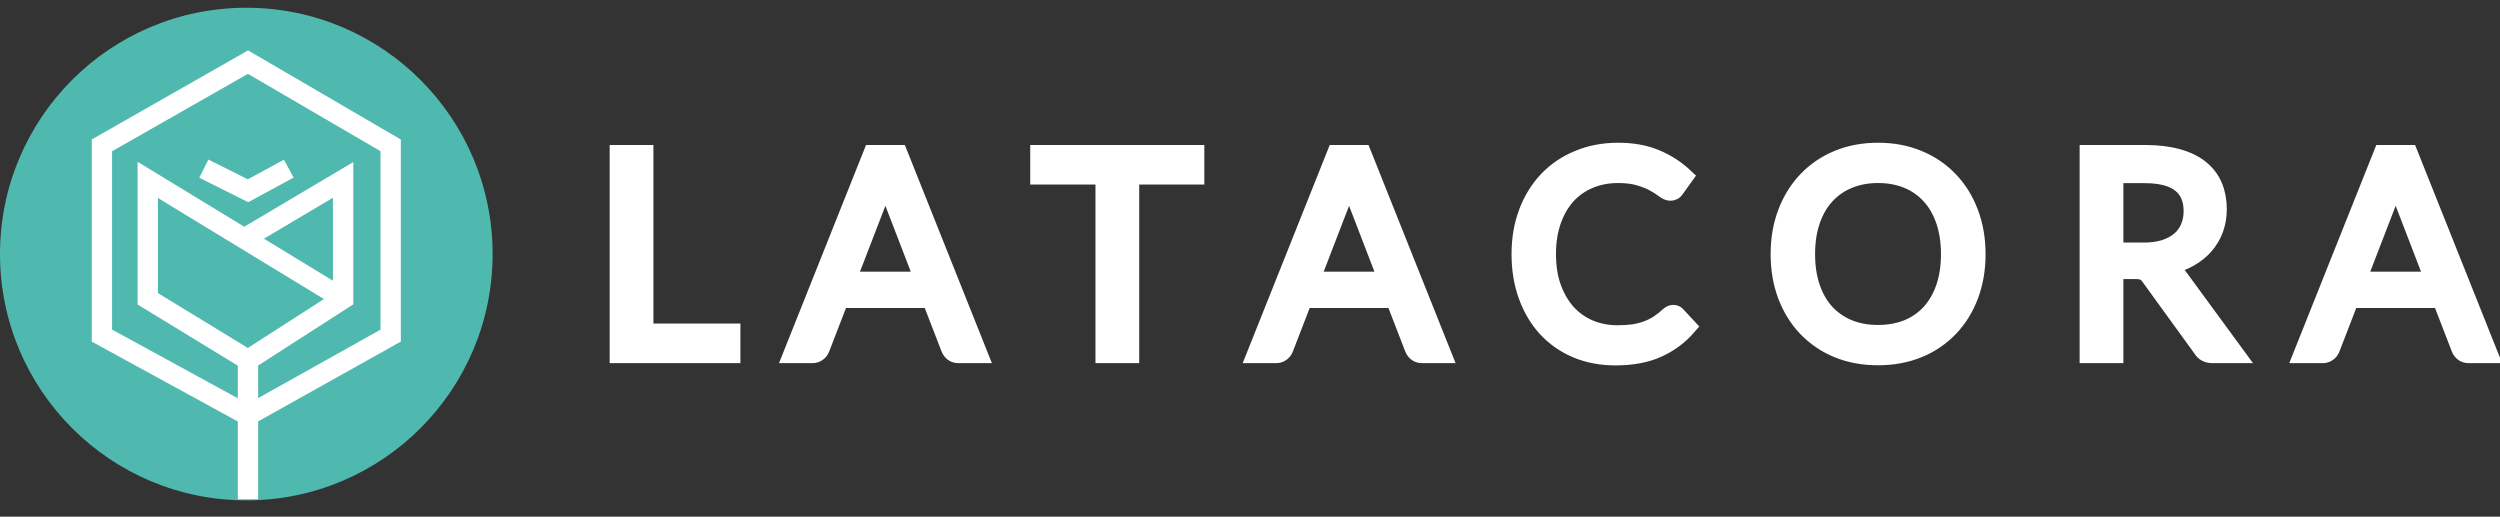 <svg width="150" height="31" viewBox="0 0 150 31" fill="none" xmlns="http://www.w3.org/2000/svg">
<rect x="0" y="0" width="150" height="31" fill="#333333" stroke="none"/>
<g clip-path="url(#clip0_1369_14870)">
<path d="M14.778 30.021C22.94 30.021 29.556 23.405 29.556 15.243C29.556 7.081 22.94 0.465 14.778 0.465C6.616 0.465 0 7.081 0 15.243C0 23.405 6.616 30.021 14.778 30.021Z" fill="#50B9AF"/>
<path fill-rule="evenodd" clip-rule="evenodd" d="M14.883 3.023L15.186 3.2L23.747 8.194L24.05 8.371V20.494L23.738 20.668L15.489 25.284V29.954H14.269V25.288L5.823 20.671L5.506 20.498V8.367L5.813 8.192L14.578 3.198L14.883 3.023ZM15.489 23.886V21.931L20.916 18.442L21.197 18.261V9.724L20.276 10.27L14.655 13.604L9.183 10.273L8.256 9.709V18.27L8.549 18.449L14.269 21.94V23.897L6.724 19.774V9.076L14.876 4.431L22.831 9.072V19.779L15.489 23.886ZM14.868 10.758L12.502 9.575L11.957 10.665L14.607 11.991L14.891 12.133L15.17 11.981L17.616 10.656L17.035 9.584L14.868 10.758ZM15.835 14.322L19.977 16.844V11.865L15.835 14.322ZM19.437 17.943L9.476 11.88V17.587L14.871 20.878L19.437 17.943Z" fill="white"/>
<path d="M43.924 19.914V21.289H37.08V9.199H38.705V19.914H43.924ZM55.375 16.801L53.48 11.882C53.339 11.513 53.221 11.135 53.126 10.752C53.031 11.139 52.91 11.519 52.765 11.891L50.87 16.8L55.375 16.801ZM58.776 21.289H57.513C57.367 21.289 57.249 21.252 57.159 21.179C57.069 21.106 56.999 21.01 56.957 20.901L55.829 17.982H50.416L49.288 20.901C49.25 21.008 49.183 21.101 49.094 21.171C48.994 21.251 48.869 21.293 48.74 21.289H47.478L52.301 9.199H53.952L58.776 21.289ZM71.759 10.574H67.853V21.289H66.228V10.574H62.314V9.199H71.759V10.574ZM83.195 16.801L81.301 11.882C81.161 11.513 81.043 11.135 80.948 10.752C80.83 11.207 80.709 11.587 80.586 11.891L78.692 16.8L83.195 16.801ZM86.597 21.289H85.334C85.188 21.289 85.07 21.252 84.98 21.179C84.89 21.105 84.82 21.01 84.778 20.901L83.65 17.982H78.237L77.109 20.901C77.071 21.008 77.004 21.101 76.915 21.171C76.816 21.251 76.69 21.293 76.562 21.289H75.299L80.123 9.199H81.773L86.597 21.289ZM100.402 18.792C100.447 18.792 100.491 18.802 100.532 18.821C100.572 18.84 100.608 18.867 100.637 18.902L101.286 19.602C100.79 20.175 100.176 20.633 99.484 20.943C98.783 21.263 97.932 21.424 96.933 21.424C96.069 21.424 95.283 21.275 94.576 20.977C93.89 20.688 93.273 20.257 92.766 19.711C92.267 19.166 91.88 18.513 91.605 17.754C91.329 16.995 91.192 16.159 91.192 15.248C91.192 14.337 91.335 13.501 91.621 12.742C91.907 11.983 92.309 11.331 92.825 10.785C93.351 10.236 93.989 9.804 94.694 9.52C95.418 9.216 96.218 9.064 97.094 9.064C97.952 9.064 98.71 9.202 99.366 9.478C100.007 9.744 100.595 10.124 101.1 10.6L100.562 11.35C100.527 11.407 100.481 11.456 100.427 11.494C100.364 11.531 100.29 11.549 100.217 11.544C100.116 11.544 99.992 11.491 99.846 11.385C99.664 11.247 99.473 11.123 99.273 11.013C99.038 10.879 98.743 10.758 98.39 10.65C98.036 10.538 97.601 10.482 97.085 10.482C96.462 10.482 95.892 10.591 95.376 10.811C94.866 11.02 94.409 11.339 94.037 11.747C93.667 12.158 93.378 12.658 93.17 13.249C92.963 13.839 92.859 14.506 92.859 15.249C92.859 16.002 92.965 16.674 93.178 17.265C93.397 17.855 93.692 18.356 94.062 18.766C94.432 19.166 94.882 19.483 95.384 19.694C95.895 19.908 96.445 20.015 97.034 20.015C97.393 20.015 97.716 19.995 98.003 19.956C98.275 19.916 98.543 19.848 98.802 19.753C99.041 19.667 99.27 19.554 99.484 19.416C99.697 19.275 99.908 19.11 100.115 18.918C100.211 18.834 100.306 18.792 100.402 18.792ZM118.634 15.248C118.634 16.153 118.491 16.986 118.204 17.746C117.918 18.499 117.514 19.149 116.992 19.694C116.46 20.247 115.818 20.681 115.106 20.969C114.377 21.266 113.568 21.415 112.682 21.416C111.795 21.416 110.987 21.267 110.257 20.968C109.549 20.679 108.91 20.245 108.379 19.694C107.858 19.149 107.454 18.499 107.167 17.746C106.881 16.987 106.738 16.154 106.738 15.248C106.738 14.343 106.881 13.513 107.167 12.76C107.453 12 107.858 11.348 108.379 10.802C108.908 10.247 109.548 9.81 110.257 9.52C110.987 9.216 111.795 9.064 112.682 9.064C113.568 9.064 114.376 9.216 115.106 9.52C115.819 9.809 116.462 10.246 116.992 10.802C117.514 11.347 117.918 12 118.204 12.76C118.491 13.513 118.634 14.343 118.634 15.248ZM116.958 15.248C116.958 14.506 116.857 13.84 116.655 13.249C116.453 12.658 116.167 12.16 115.797 11.755C115.424 11.344 114.964 11.021 114.45 10.81C113.922 10.591 113.333 10.481 112.682 10.482C112.036 10.482 111.449 10.591 110.922 10.811C110.406 11.022 109.943 11.345 109.567 11.756C109.196 12.16 108.91 12.658 108.708 13.249C108.506 13.839 108.405 14.506 108.405 15.249C108.405 15.991 108.506 16.658 108.708 17.248C108.91 17.832 109.196 18.33 109.567 18.741C109.945 19.147 110.408 19.467 110.922 19.677C111.449 19.891 112.036 19.998 112.682 19.998C113.333 19.998 113.922 19.891 114.45 19.677C114.962 19.468 115.422 19.148 115.797 18.741C116.167 18.33 116.453 17.832 116.655 17.248C116.858 16.657 116.959 15.991 116.958 15.248ZM128.62 15.054C129.092 15.054 129.507 14.998 129.867 14.885C130.231 14.767 130.534 14.604 130.776 14.396C131.018 14.19 131.208 13.93 131.331 13.637C131.455 13.344 131.517 13.021 131.517 12.667C131.517 11.947 131.281 11.404 130.809 11.039C130.338 10.673 129.631 10.49 128.688 10.49H126.903V15.054H128.62ZM134.193 21.289H132.746C132.448 21.289 132.229 21.174 132.089 20.943L128.958 16.624C128.879 16.503 128.772 16.405 128.646 16.337C128.539 16.275 128.371 16.244 128.14 16.244H126.903V21.289H125.278V9.199H128.688C129.451 9.199 130.111 9.278 130.666 9.435C131.222 9.588 131.68 9.81 132.039 10.102C132.403 10.394 132.673 10.749 132.847 11.165C133.021 11.576 133.108 12.037 133.108 12.549C133.108 12.975 133.04 13.375 132.906 13.747C132.773 14.115 132.573 14.455 132.316 14.75C132.064 15.043 131.752 15.293 131.382 15.502C131.017 15.709 130.602 15.866 130.136 15.974C130.343 16.091 130.523 16.263 130.675 16.488L134.193 21.289ZM145.99 16.801L144.096 11.882C143.955 11.513 143.837 11.135 143.742 10.752C143.624 11.207 143.504 11.587 143.38 11.891L141.486 16.8L145.99 16.801ZM149.391 21.289H148.128C147.983 21.289 147.865 21.252 147.775 21.179C147.684 21.105 147.615 21.01 147.573 20.901L146.445 17.982H141.031L139.903 20.901C139.866 21.008 139.799 21.101 139.71 21.171C139.61 21.251 139.485 21.293 139.356 21.289H138.093L142.917 9.199H144.567L149.391 21.289Z" fill="white"/>
<path d="M43.924 19.914V21.289H37.08V9.199H38.705V19.914H43.924ZM55.375 16.801L53.48 11.882C53.339 11.513 53.221 11.135 53.126 10.752C53.031 11.139 52.91 11.519 52.765 11.891L50.87 16.8L55.375 16.801ZM58.776 21.289H57.513C57.367 21.289 57.249 21.252 57.159 21.179C57.069 21.106 56.999 21.01 56.957 20.901L55.829 17.982H50.416L49.288 20.901C49.25 21.008 49.183 21.101 49.094 21.171C48.994 21.251 48.869 21.293 48.74 21.289H47.478L52.301 9.199H53.952L58.776 21.289ZM71.759 10.574H67.853V21.289H66.228V10.574H62.314V9.199H71.759V10.574ZM83.195 16.801L81.301 11.882C81.161 11.513 81.043 11.135 80.948 10.752C80.83 11.207 80.709 11.587 80.586 11.891L78.692 16.8L83.195 16.801ZM86.597 21.289H85.334C85.188 21.289 85.07 21.252 84.98 21.179C84.89 21.105 84.82 21.01 84.778 20.901L83.65 17.982H78.237L77.109 20.901C77.071 21.008 77.004 21.101 76.915 21.171C76.816 21.251 76.69 21.293 76.562 21.289H75.299L80.123 9.199H81.773L86.597 21.289ZM100.402 18.792C100.447 18.792 100.491 18.802 100.532 18.821C100.572 18.84 100.608 18.867 100.637 18.902L101.286 19.602C100.79 20.175 100.176 20.633 99.484 20.943C98.783 21.263 97.932 21.424 96.933 21.424C96.069 21.424 95.283 21.275 94.576 20.977C93.89 20.688 93.273 20.257 92.766 19.711C92.267 19.166 91.88 18.513 91.605 17.754C91.329 16.995 91.192 16.159 91.192 15.248C91.192 14.337 91.335 13.501 91.621 12.742C91.907 11.983 92.309 11.331 92.825 10.785C93.351 10.236 93.989 9.804 94.694 9.52C95.418 9.216 96.218 9.064 97.094 9.064C97.952 9.064 98.71 9.202 99.366 9.478C100.007 9.744 100.595 10.124 101.1 10.6L100.562 11.35C100.527 11.407 100.481 11.456 100.427 11.494C100.364 11.531 100.29 11.549 100.217 11.544C100.116 11.544 99.992 11.491 99.846 11.385C99.664 11.247 99.473 11.123 99.273 11.013C99.038 10.879 98.743 10.758 98.39 10.65C98.036 10.538 97.601 10.482 97.085 10.482C96.462 10.482 95.892 10.591 95.376 10.811C94.866 11.02 94.409 11.339 94.037 11.747C93.667 12.158 93.378 12.658 93.17 13.249C92.963 13.839 92.859 14.506 92.859 15.249C92.859 16.002 92.965 16.674 93.178 17.265C93.397 17.855 93.692 18.356 94.062 18.766C94.432 19.166 94.882 19.483 95.384 19.694C95.895 19.908 96.445 20.015 97.034 20.015C97.393 20.015 97.716 19.995 98.003 19.956C98.275 19.916 98.543 19.848 98.802 19.753C99.041 19.667 99.27 19.554 99.484 19.416C99.697 19.275 99.908 19.11 100.115 18.918C100.211 18.834 100.307 18.792 100.402 18.792ZM118.634 15.248C118.634 16.153 118.491 16.986 118.204 17.746C117.918 18.499 117.514 19.149 116.992 19.694C116.46 20.247 115.818 20.681 115.106 20.969C114.377 21.266 113.568 21.415 112.682 21.416C111.795 21.416 110.987 21.267 110.257 20.968C109.549 20.679 108.91 20.245 108.379 19.694C107.858 19.149 107.454 18.499 107.167 17.746C106.881 16.987 106.738 16.154 106.738 15.248C106.738 14.343 106.881 13.513 107.167 12.76C107.453 12 107.858 11.348 108.379 10.802C108.908 10.247 109.548 9.81 110.257 9.52C110.987 9.216 111.795 9.064 112.682 9.064C113.568 9.064 114.376 9.216 115.106 9.52C115.819 9.809 116.462 10.246 116.992 10.802C117.514 11.347 117.918 12 118.204 12.76C118.491 13.513 118.634 14.343 118.634 15.248ZM116.958 15.248C116.958 14.506 116.857 13.84 116.655 13.249C116.453 12.658 116.167 12.16 115.797 11.755C115.424 11.344 114.963 11.021 114.45 10.81C113.922 10.591 113.333 10.481 112.682 10.482C112.036 10.482 111.449 10.591 110.922 10.811C110.406 11.022 109.943 11.345 109.567 11.756C109.196 12.16 108.91 12.658 108.708 13.249C108.506 13.839 108.405 14.506 108.405 15.249C108.405 15.991 108.506 16.658 108.708 17.248C108.91 17.832 109.196 18.33 109.567 18.741C109.945 19.147 110.408 19.467 110.922 19.677C111.449 19.891 112.036 19.998 112.682 19.998C113.333 19.998 113.922 19.891 114.45 19.677C114.962 19.468 115.422 19.148 115.797 18.741C116.167 18.33 116.453 17.832 116.655 17.248C116.858 16.657 116.959 15.991 116.958 15.248ZM128.62 15.054C129.092 15.054 129.507 14.998 129.867 14.885C130.231 14.767 130.534 14.604 130.776 14.396C131.018 14.19 131.208 13.93 131.331 13.637C131.455 13.344 131.517 13.021 131.517 12.667C131.517 11.947 131.281 11.404 130.809 11.039C130.338 10.673 129.631 10.49 128.688 10.49H126.903V15.054H128.62ZM134.193 21.289H132.746C132.448 21.289 132.229 21.174 132.089 20.943L128.958 16.624C128.879 16.503 128.772 16.405 128.646 16.337C128.539 16.275 128.371 16.244 128.14 16.244H126.903V21.289H125.278V9.199H128.688C129.451 9.199 130.111 9.278 130.666 9.435C131.222 9.588 131.68 9.81 132.039 10.102C132.403 10.394 132.673 10.749 132.847 11.165C133.021 11.576 133.108 12.037 133.108 12.549C133.108 12.975 133.04 13.375 132.906 13.747C132.773 14.115 132.573 14.455 132.316 14.75C132.064 15.043 131.752 15.293 131.382 15.502C131.017 15.709 130.602 15.866 130.136 15.974C130.343 16.091 130.523 16.263 130.675 16.488L134.193 21.289ZM145.99 16.801L144.096 11.882C143.955 11.513 143.837 11.135 143.742 10.752C143.624 11.207 143.504 11.587 143.38 11.891L141.486 16.8L145.99 16.801ZM149.391 21.289H148.128C147.983 21.289 147.865 21.252 147.775 21.179C147.684 21.105 147.615 21.01 147.573 20.901L146.445 17.982H141.031L139.903 20.901C139.866 21.008 139.799 21.101 139.71 21.171C139.61 21.251 139.485 21.293 139.356 21.289H138.093L142.917 9.199H144.567L149.391 21.289Z" stroke="white"/>
</g>
<defs>
<clipPath id="clip0_1369_14870">
<rect width="150" height="29.878" fill="white" transform="translate(0 0.465)"/>
</clipPath>
</defs>
</svg>

